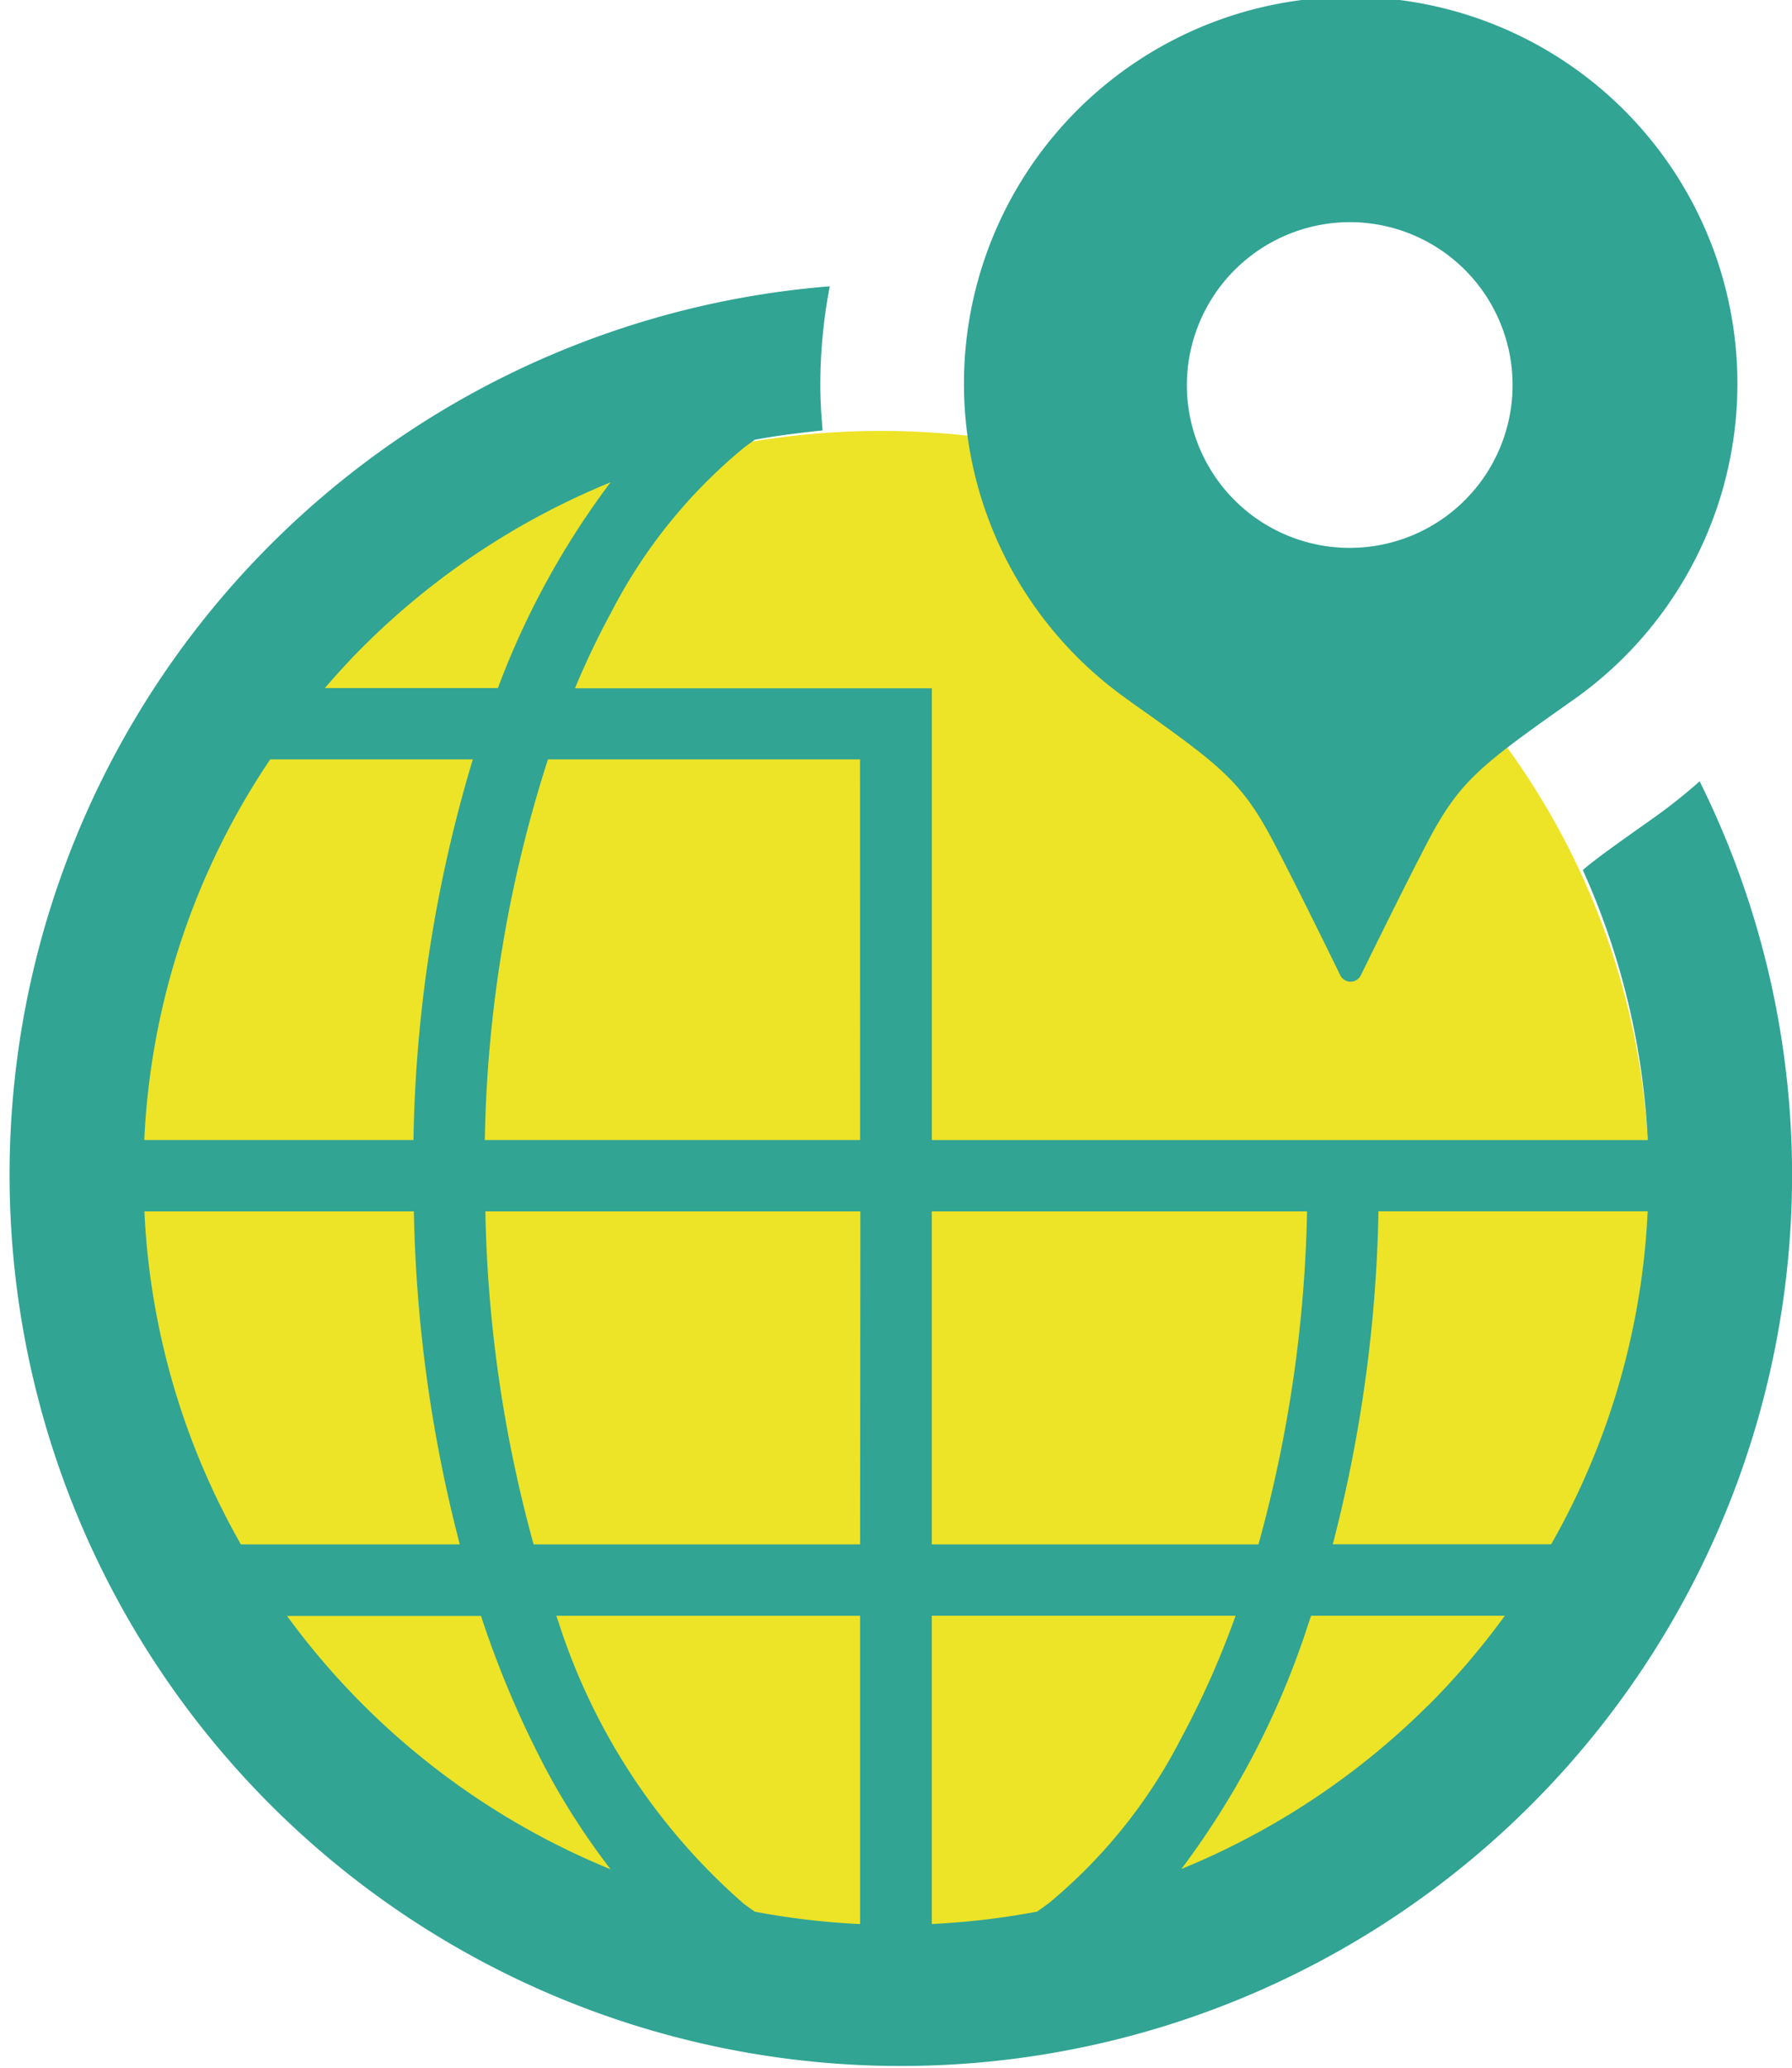 <svg height="30" viewBox="0 0 26 30" width="26" xmlns="http://www.w3.org/2000/svg"><ellipse cx="12.782" cy="17.161" fill="#ede327" rx="11.143" ry="10.909"/><g fill="#31a494"><path d="m1796.231 192.45a8.011 8.011 0 0 1 -.671.533c-.543.384-.839.594-1.024.754a10.776 10.776 0 0 1 .942 3.918h-10.387v-6.555h-5.178a11.9 11.9 0 0 1 .525-1.1 7.591 7.591 0 0 1 1.926-2.39c.053-.041.106-.078.159-.116.323-.06.651-.1.983-.135-.019-.219-.033-.439-.033-.66a7.583 7.583 0 0 1 .137-1.431 12.931 12.931 0 1 0 13.962 12.9 12.84 12.84 0 0 0 -1.341-5.718zm-19.381-1.965a10.938 10.938 0 0 1 3.579-2.373 11.871 11.871 0 0 0 -1.634 2.985h-2.511c.182-.21.368-.416.566-.612zm-1.359 1.647h2.94a20.281 20.281 0 0 0 -.861 5.522h-3.906a10.77 10.77 0 0 1 1.827-5.522zm-.425 11.389a10.76 10.76 0 0 1 -1.4-4.832h3.91a20.651 20.651 0 0 0 .666 4.832zm1.784 2.338a10.96 10.96 0 0 1 -1.115-1.3h2.815a14.278 14.278 0 0 0 .973 2.281 10.413 10.413 0 0 0 .907 1.395 10.944 10.944 0 0 1 -3.58-2.376zm7.2 3.171a11.069 11.069 0 0 1 -1.528-.18c-.053-.038-.106-.075-.16-.115a9.129 9.129 0 0 1 -2.687-4.084c-.011-.031-.021-.063-.032-.094h4.407zm0-5.509h-4.737a19.514 19.514 0 0 1 -.7-4.832h5.441zm0-5.867h-5.445a19.072 19.072 0 0 1 .916-5.522h4.528zm1.04 1.035h5.445a19.475 19.475 0 0 1 -.705 4.832h-4.74zm1.687 10.045c-.053.041-.106.077-.159.115a11.069 11.069 0 0 1 -1.528.18v-4.473h4.408a12.822 12.822 0 0 1 -.795 1.788 7.6 7.6 0 0 1 -1.925 2.391zm5.514-2.876a10.957 10.957 0 0 1 -3.58 2.373 12.109 12.109 0 0 0 1.73-3.225c.054-.146.1-.3.153-.45h2.811a10.978 10.978 0 0 1 -1.113 1.303zm1.784-2.338h-3.167a20.7 20.7 0 0 0 .663-4.832h3.906a10.765 10.765 0 0 1 -1.401 4.833z" transform="translate(-1771.571 -181.114)"/><path d="m1834.218 177.442c1.322.934 1.615 1.157 2.08 2.041.368.7.965 1.927.965 1.927a.166.166 0 0 0 .3 0s.6-1.227.965-1.927c.465-.884.757-1.107 2.08-2.041a5.611 5.611 0 1 0 -6.386 0zm3.193-6.957a2.363 2.363 0 1 1 -2.373 2.363 2.369 2.369 0 0 1 2.373-2.363z" transform="translate(-1817.818 -167.262)"/></g></svg>
